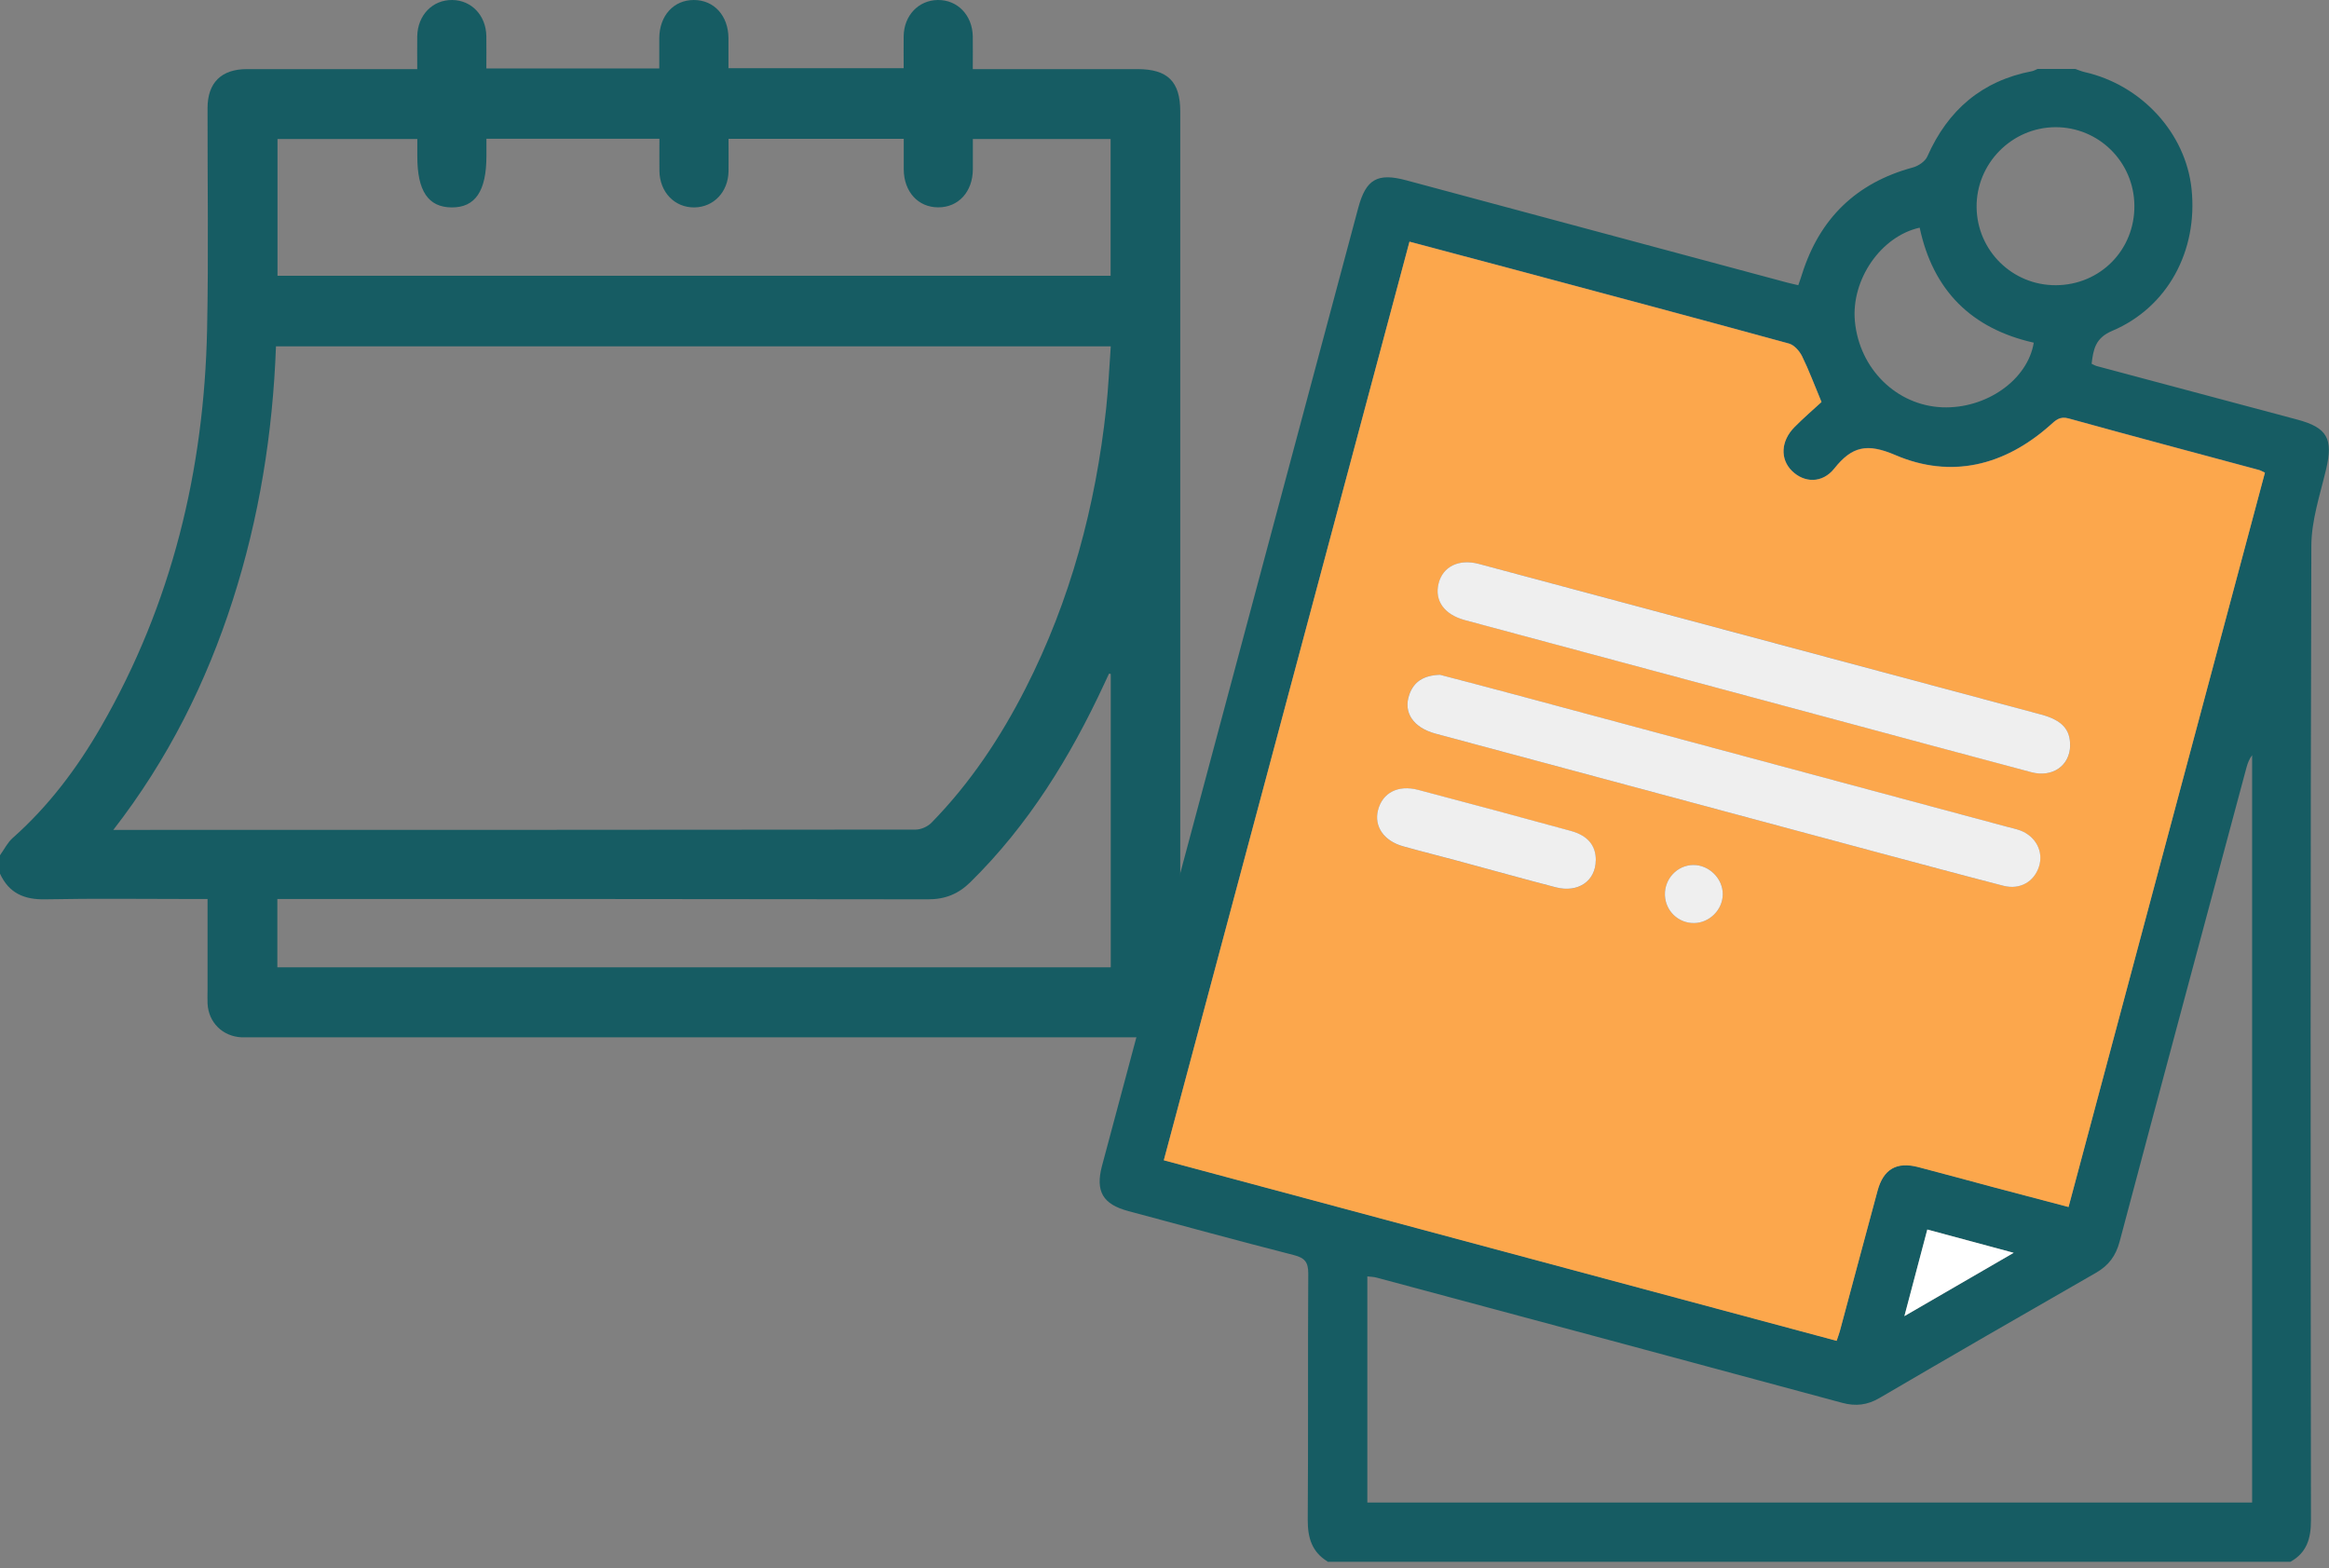 <?xml version="1.0" encoding="UTF-8"?> <svg xmlns="http://www.w3.org/2000/svg" width="306" height="206" viewBox="0 0 306 206" fill="none"><rect x="0" y="0" width="306" height="206" fill="#808080" stroke="none"/><g clip-path="url(#clip0_654_9137)"><path d="M0 114.78C0 113.98 0 113.17 0 112.36C0.55 111.6 0.98 110.7 1.67 110.09C6.41 105.89 10.15 100.9 13.29 95.45C22.59 79.31 26.82 61.77 27.21 43.27C27.41 33.58 27.25 23.89 27.27 14.2C27.27 10.87 29.08 9.08 32.43 9.08C39.34 9.08 46.26 9.08 53.17 9.08C53.7 9.08 54.23 9.08 54.82 9.08C54.82 7.49 54.8 6.13 54.82 4.77C54.87 1.99 56.83 -0.03 59.42 1.07224e-06C61.96 0.03 63.85 2.03 63.9 4.74C63.92 6.14 63.9 7.54 63.9 8.99H86.62C86.62 7.6 86.62 6.29 86.62 4.99C86.65 2.05 88.51 1.07224e-06 91.16 1.07224e-06C93.81 1.07224e-06 95.68 2.05 95.71 4.98C95.72 6.32 95.71 7.66 95.71 8.96H118.73C118.73 7.48 118.71 6.11 118.73 4.75C118.77 2.04 120.67 0.04 123.2 1.07224e-06C125.79 -0.04 127.76 1.99 127.81 4.77C127.83 6.17 127.81 7.56 127.81 9.08H129.61C136.22 9.08 142.83 9.08 149.44 9.08C153.42 9.08 155.07 10.71 155.07 14.65C155.07 53.31 155.07 91.96 155.07 130.62C155.07 134.67 153.45 136.28 149.38 136.28C110.57 136.28 71.76 136.28 32.95 136.28C32.55 136.28 32.14 136.29 31.74 136.28C29.24 136.16 27.39 134.32 27.27 131.84C27.24 131.24 27.27 130.63 27.27 130.02C27.27 126.1 27.27 122.18 27.27 118.11C26.58 118.11 26.04 118.11 25.5 118.11C18.99 118.11 12.48 118.02 5.97 118.15C3.17 118.21 1.18 117.34 0 114.78ZM14.88 109.03C15.6 109.03 15.94 109.03 16.28 109.03C50.96 109.03 85.63 109.03 120.31 108.99C121 108.99 121.88 108.6 122.37 108.1C127.46 102.9 131.45 96.91 134.74 90.45C140.65 78.85 143.95 66.5 145.34 53.61C145.63 50.93 145.74 48.23 145.94 45.5H36.26C35.84 56.89 34.06 68.01 30.59 78.82C27.11 89.65 22.11 99.72 14.88 109.04V109.03ZM63.91 18.23C63.91 19.09 63.91 19.79 63.91 20.49C63.91 25.11 62.44 27.28 59.33 27.25C56.26 27.22 54.83 25.09 54.83 20.56C54.83 19.78 54.83 19 54.83 18.26H36.46V36.23H145.92V18.26H127.82C127.82 19.66 127.82 20.96 127.82 22.26C127.8 25.2 125.92 27.25 123.27 27.24C120.62 27.24 118.76 25.19 118.74 22.25C118.74 20.91 118.74 19.57 118.74 18.24H95.72C95.72 19.71 95.74 21.11 95.72 22.51C95.67 25.22 93.77 27.22 91.23 27.25C88.64 27.28 86.68 25.25 86.64 22.47C86.62 21.07 86.64 19.68 86.64 18.23H63.92H63.91ZM145.95 88.54C145.87 88.53 145.79 88.52 145.71 88.5C145.5 88.95 145.29 89.4 145.08 89.85C140.61 99.48 135.11 108.41 127.48 115.91C125.91 117.45 124.19 118.15 121.94 118.15C94.03 118.1 66.12 118.11 38.21 118.11C37.62 118.11 37.03 118.11 36.44 118.11V127.08H145.94V88.53L145.95 88.54Z" fill="#165C63"></path><path d="M174.43 205.15C172.36 203.89 171.81 202.02 171.82 199.66C171.9 188.88 171.82 178.1 171.89 167.31C171.89 165.8 171.42 165.26 170 164.89C162.73 163.03 155.5 161.05 148.25 159.11C144.89 158.21 143.9 156.52 144.79 153.16C156.01 111.2 167.23 69.25 178.46 27.29C179.47 23.53 180.99 22.67 184.77 23.69C201.47 28.17 218.17 32.66 234.87 37.14C235.29 37.25 235.72 37.34 236.27 37.47C236.45 36.95 236.62 36.49 236.76 36.03C239.07 28.7 243.89 24.01 251.33 22C252.06 21.8 252.95 21.2 253.23 20.55C255.93 14.45 260.4 10.61 266.99 9.35C267.23 9.3 267.46 9.16 267.69 9.06C269.35 9.06 271 9.06 272.66 9.06C273.07 9.2 273.47 9.37 273.89 9.47C281.37 11.16 287.17 17.48 287.94 24.81C288.8 32.95 284.79 40.39 277.51 43.47C275.28 44.41 275.04 45.92 274.81 47.79C275.09 47.92 275.26 48.03 275.43 48.08C284.21 50.43 292.99 52.77 301.78 55.11C305.78 56.17 306.57 57.63 305.62 61.65C304.83 64.98 303.69 68.35 303.68 71.71C303.55 114.39 303.58 157.07 303.63 199.75C303.63 202.13 303.08 203.98 300.94 205.18H174.41L174.43 205.15ZM185.18 31.76C174.41 72.03 163.68 112.14 152.91 152.41C182.48 160.34 211.86 168.23 241.31 176.13C241.5 175.57 241.64 175.22 241.73 174.86C243.38 168.71 245.01 162.55 246.69 156.4C247.46 153.57 249.2 152.57 252.01 153.3C255.33 154.16 258.65 155.08 261.96 155.96C265.19 156.82 268.43 157.67 271.78 158.55C280.42 126.24 289 94.15 297.58 62.08C297.19 61.9 297.03 61.79 296.85 61.74C288.5 59.49 280.14 57.27 271.8 54.96C270.61 54.63 270.08 55.21 269.36 55.85C263.35 61.19 256.34 62.91 249 59.76C245.29 58.17 243.32 58.63 241.01 61.53C239.43 63.52 237.06 63.44 235.45 61.86C233.86 60.31 233.95 57.92 235.77 56.09C236.97 54.88 238.27 53.76 239.32 52.79C238.36 50.5 237.66 48.59 236.76 46.77C236.42 46.09 235.73 45.31 235.05 45.12C223.15 41.86 211.23 38.68 199.31 35.49C194.66 34.24 190 33.01 185.18 31.73V31.76ZM295.9 197.39V99.21C295.5 99.74 295.3 100.31 295.14 100.9C289.58 121.64 284 142.37 278.49 163.12C277.99 164.99 277.05 166.26 275.39 167.21C265.89 172.65 256.41 178.13 246.95 183.66C245.35 184.6 243.82 184.78 242.04 184.3C221.66 178.79 201.26 173.32 180.87 167.85C180.48 167.74 180.05 167.74 179.65 167.69V197.4H295.89L295.9 197.39ZM270.12 37.47C275.95 37.44 280.5 32.82 280.43 26.98C280.37 21.26 275.74 16.69 270.05 16.71C264.31 16.74 259.63 21.5 259.7 27.24C259.77 32.94 264.41 37.5 270.12 37.47ZM252.22 29.91C247.12 31.04 243.19 36.75 243.71 42.22C244.3 48.46 249.18 53.26 255.18 53.51C260.95 53.74 266.41 49.92 267.21 45.02C259.03 43.18 253.98 38.17 252.22 29.91ZM264.58 164.59C260.56 163.51 256.97 162.54 253.23 161.53C252.24 165.27 251.3 168.84 250.22 172.91C255.23 170.01 259.71 167.41 264.58 164.59Z" fill="#165C63"></path><path d="M185.18 31.76C190 33.04 194.66 34.28 199.31 35.52C211.23 38.71 223.15 41.89 235.05 45.15C235.73 45.34 236.42 46.12 236.76 46.8C237.66 48.62 238.36 50.53 239.32 52.82C238.27 53.79 236.97 54.9 235.77 56.12C233.96 57.95 233.86 60.33 235.45 61.89C237.06 63.46 239.43 63.54 241.01 61.56C243.32 58.66 245.29 58.2 249 59.79C256.34 62.94 263.35 61.21 269.36 55.88C270.08 55.24 270.61 54.66 271.8 54.99C280.14 57.3 288.5 59.52 296.85 61.77C297.03 61.82 297.19 61.93 297.58 62.11C289 94.18 280.42 126.28 271.78 158.58C268.42 157.7 265.19 156.85 261.96 155.99C258.64 155.11 255.33 154.19 252.01 153.33C249.19 152.6 247.46 153.6 246.69 156.43C245.02 162.58 243.39 168.74 241.73 174.89C241.63 175.25 241.49 175.6 241.31 176.16C211.87 168.26 182.48 160.37 152.91 152.44C163.68 112.17 174.41 72.06 185.18 31.79V31.76ZM271.99 97.96C272.03 95.86 270.92 94.61 268.21 93.88C243.59 87.27 218.96 80.68 194.33 74.09C191.68 73.38 189.58 74.42 189.02 76.66C188.46 78.92 189.77 80.75 192.47 81.47C208.74 85.84 225.01 90.21 241.29 94.58C249.83 96.87 258.36 99.18 266.9 101.45C269.68 102.19 271.95 100.59 272 97.96H271.99ZM189.19 88.65C186.98 88.73 185.73 89.58 185.15 91.27C184.34 93.64 185.7 95.61 188.59 96.38C207.99 101.59 227.39 106.81 246.8 112.02C252.26 113.49 257.73 114.96 263.21 116.37C265.38 116.93 267.25 115.85 267.89 113.84C268.51 111.89 267.48 109.88 265.42 109.1C264.83 108.88 264.2 108.75 263.58 108.59C241.97 102.78 220.35 96.97 198.74 91.17C195.43 90.28 192.11 89.42 189.18 88.65H189.19ZM209.67 113.03C209.68 111.1 208.63 109.78 206.38 109.17C199.71 107.34 193.02 105.55 186.33 103.78C183.68 103.08 181.63 104.16 181.05 106.45C180.51 108.58 181.82 110.49 184.37 111.2C186.69 111.85 189.03 112.43 191.36 113.06C195.71 114.23 200.05 115.45 204.41 116.58C207.35 117.34 209.64 115.75 209.66 113.04L209.67 113.03ZM222.46 113.64C220.34 113.68 218.67 115.47 218.75 117.62C218.82 119.69 220.52 121.3 222.59 121.27C224.62 121.24 226.33 119.52 226.35 117.5C226.37 115.42 224.55 113.61 222.46 113.64Z" fill="#FCA74C"></path><path d="M264.57 164.59C259.7 167.41 255.22 170.01 250.21 172.91C251.29 168.84 252.23 165.28 253.22 161.53C256.96 162.54 260.55 163.51 264.57 164.59Z" fill="white"></path><path d="M271.99 97.96C271.94 100.59 269.67 102.19 266.89 101.45C258.35 99.18 249.82 96.88 241.28 94.58C225.01 90.21 208.74 85.84 192.46 81.47C189.76 80.74 188.45 78.92 189.01 76.66C189.56 74.43 191.67 73.38 194.32 74.09C218.95 80.68 243.58 87.28 268.2 93.88C270.92 94.61 272.03 95.85 271.98 97.96H271.99Z" fill="#EFEFEF"></path><path d="M189.19 88.65C192.12 89.42 195.44 90.28 198.75 91.17C220.36 96.97 241.98 102.78 263.59 108.59C264.2 108.76 264.83 108.88 265.43 109.1C267.49 109.88 268.52 111.89 267.9 113.84C267.26 115.85 265.39 116.93 263.22 116.37C257.74 114.96 252.28 113.48 246.81 112.02C227.41 106.81 208.01 101.59 188.6 96.38C185.71 95.6 184.34 93.63 185.16 91.27C185.74 89.59 186.99 88.73 189.2 88.65H189.19Z" fill="#EFEFEF"></path><path d="M209.66 113.03C209.64 115.74 207.35 117.33 204.41 116.57C200.05 115.44 195.71 114.22 191.36 113.05C189.03 112.42 186.69 111.84 184.37 111.19C181.82 110.48 180.51 108.57 181.05 106.44C181.63 104.16 183.68 103.07 186.33 103.77C193.02 105.53 199.7 107.33 206.38 109.16C208.64 109.78 209.68 111.09 209.67 113.02L209.66 113.03Z" fill="#EFEFEF"></path><path d="M222.46 113.64C224.54 113.61 226.37 115.42 226.35 117.5C226.33 119.52 224.62 121.24 222.59 121.27C220.52 121.3 218.83 119.69 218.75 117.62C218.67 115.47 220.35 113.67 222.46 113.64Z" fill="#EFEFEF"></path></g><defs><clipPath id="clip0_654_9137"><rect width="306" height="205.15" fill="white"></rect></clipPath></defs></svg> 